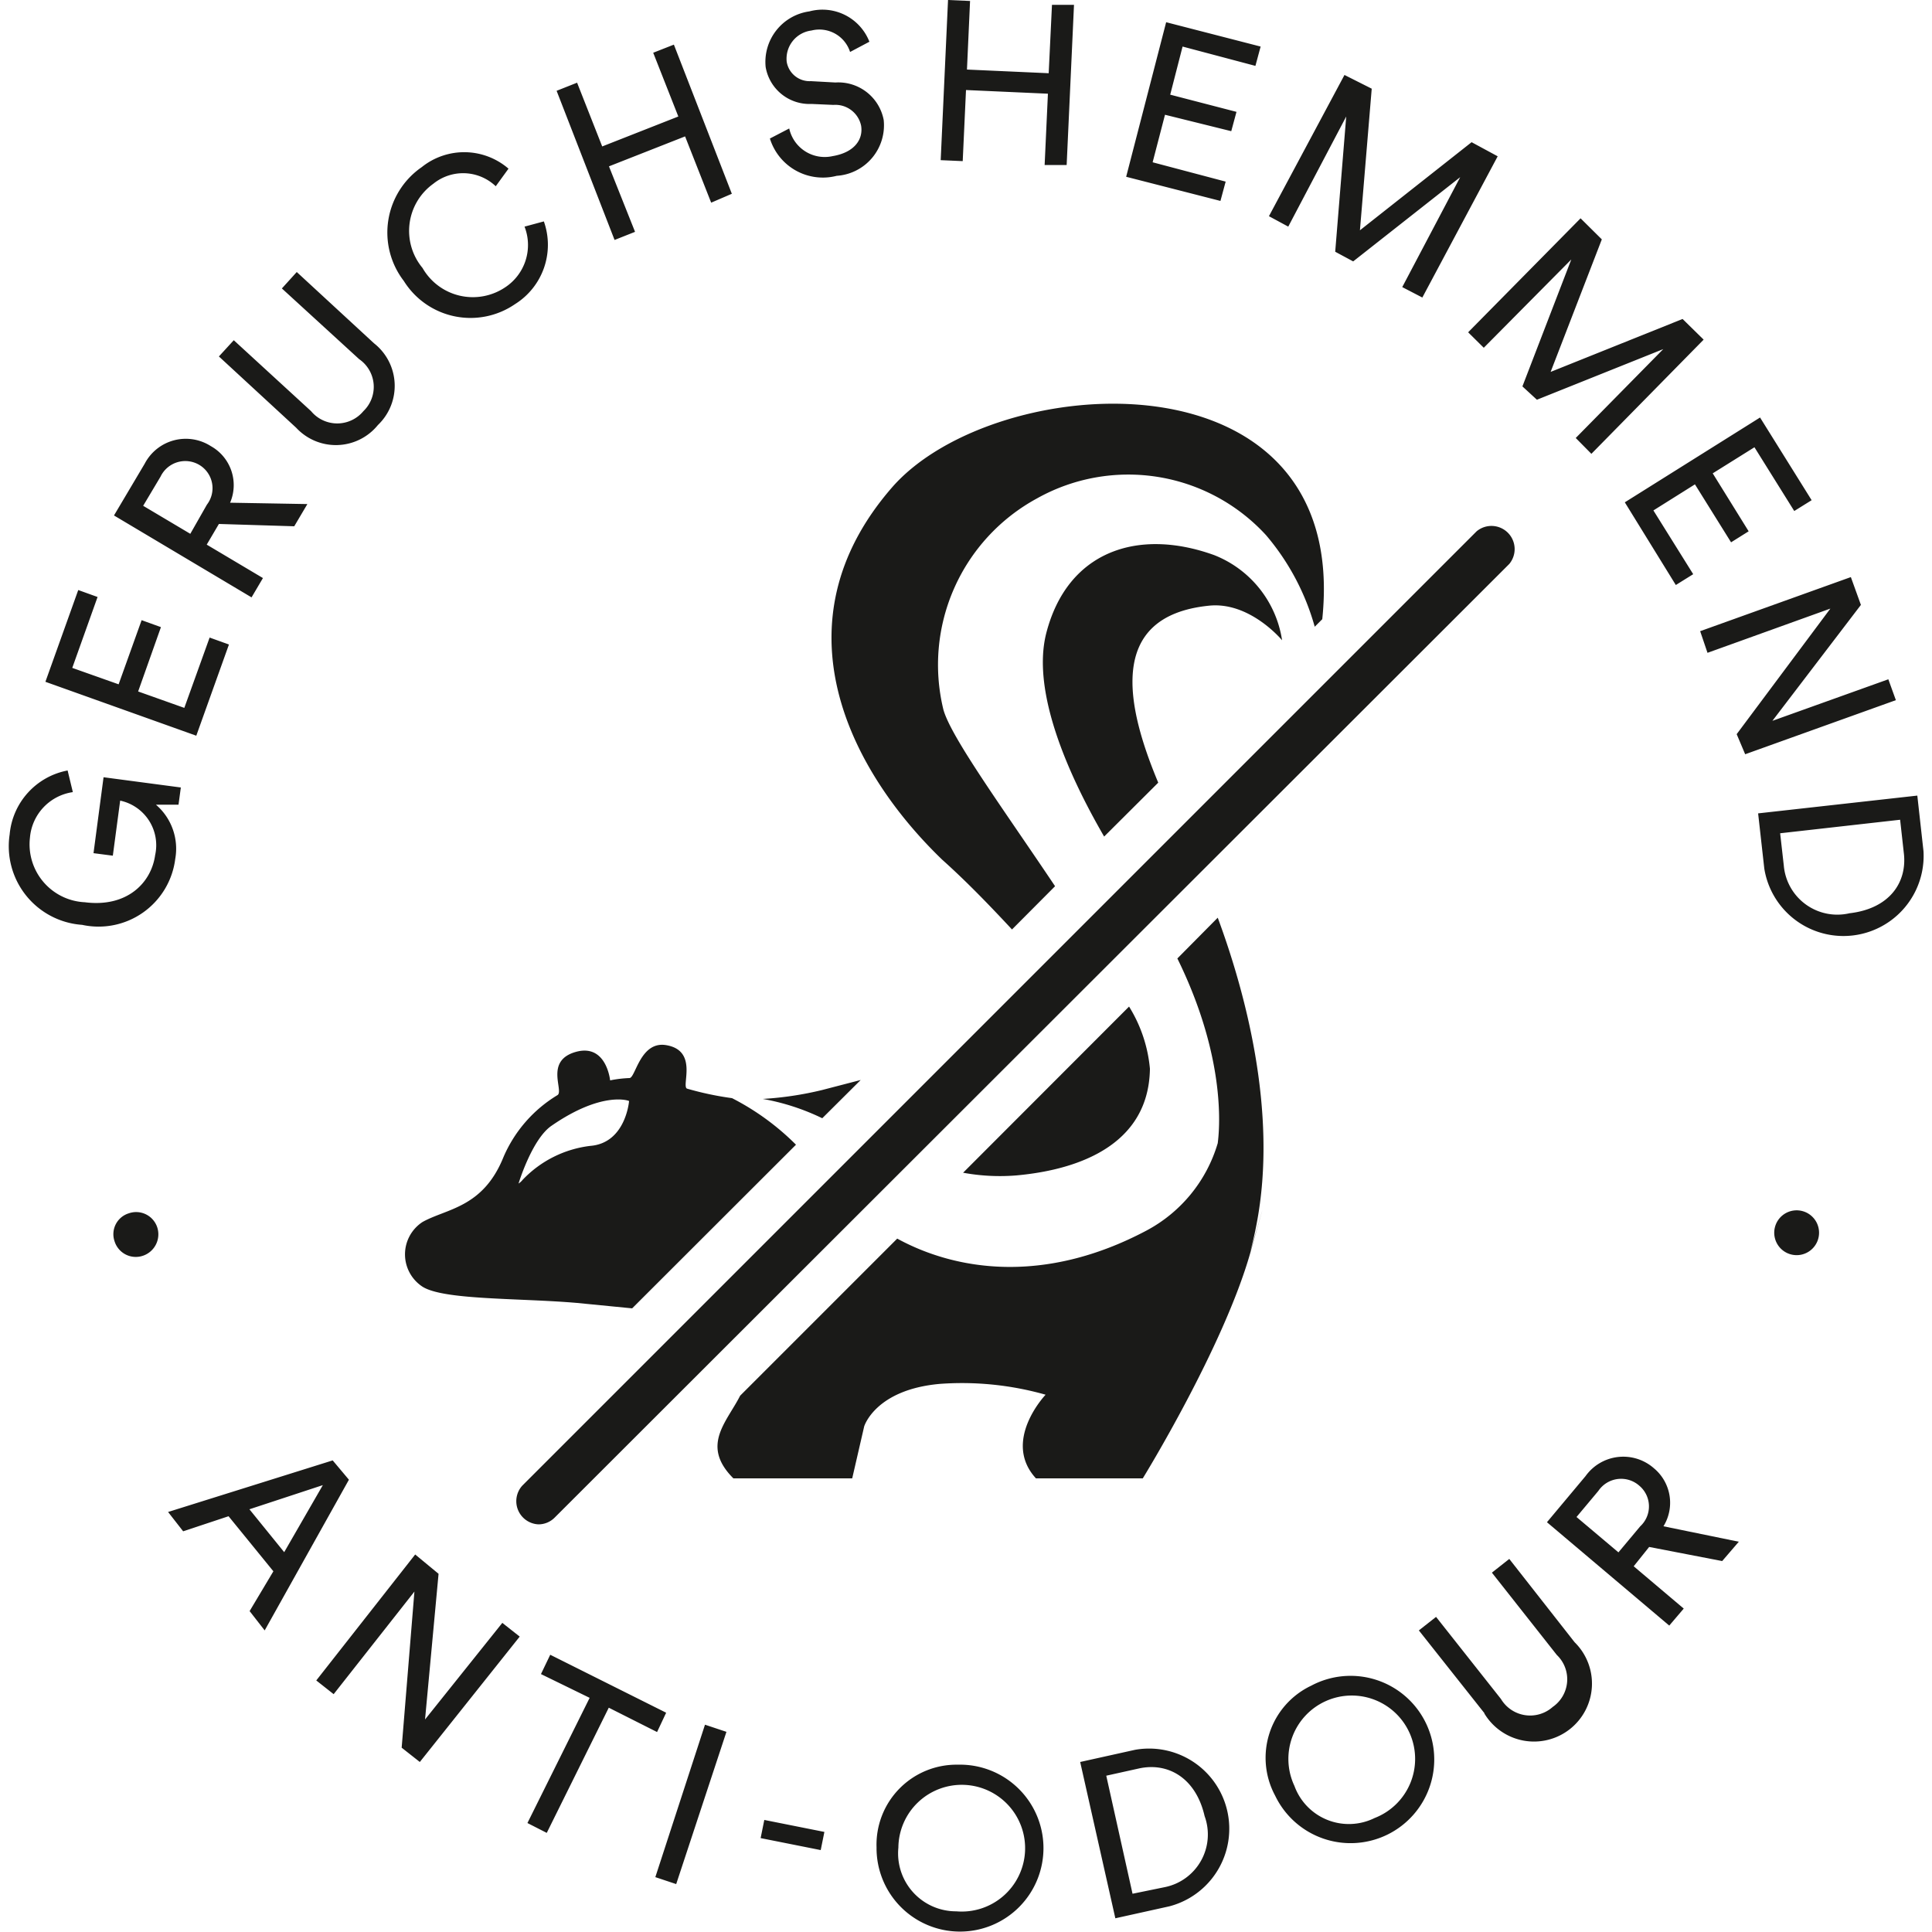 <svg xmlns="http://www.w3.org/2000/svg" viewBox="0 0 100 100"><defs><style>.cls-1{fill:#1a1a18}</style></defs><path d="M52.6 60.84c2.09-.19 6.85-1 6.92-5.52a7.35 7.35 0 0 0-1.08-3.22l-8.59 8.6a10.5 10.5 0 0 0 2.75.14zm9.98-29.49c2.12-.22 3.78 1.79 3.78 1.79a5.64 5.64 0 0 0-3.52-4.41c-3.94-1.42-7.6-.21-8.69 4.06-.77 3.06 1.19 7.39 3 10.51l2.8-2.79c-1.61-3.85-2.74-8.62 2.63-9.16z" class="cls-1"/><path d="m52.28 48 .1.11 2.23-2.24c-2.61-3.9-5.38-7.69-5.78-9.14a9.8 9.8 0 0 1 4.84-10.93 9.67 9.67 0 0 1 11.86 1.9 12.47 12.47 0 0 1 2.52 4.74l.39-.39c1.48-14.13-16.94-12.94-22.27-6.82-6.09 7-2.24 14.6 2.59 19.26 1.24 1.11 2.39 2.3 3.52 3.51zm8.66 1.61c2.6 5.29 2.16 9 2.09 9.56a7.53 7.53 0 0 1-3.7 4.53c-5.29 2.8-9.87 2.06-12.89.41l-8.13 8.13c-.7 1.38-2.05 2.58-.35 4.28h6.15l.62-2.69s.57-1.9 3.91-2.2a15.84 15.84 0 0 1 5.48.56s-2.28 2.39-.5 4.33h5.53s4.18-6.78 5.57-11.69 0 0 0-.08c.13-.47.23-.92.31-1.34 1.16-5.93-.67-12.32-2-15.91zM32.72 67.72l8.48-8.47a13.11 13.11 0 0 0-3.31-2.41 16.11 16.11 0 0 1-2.32-.49c-.34-.09.62-2-1.13-2.26-1.31-.18-1.55 1.71-1.86 1.71a6.18 6.18 0 0 0-1 .12s-.19-1.93-1.79-1.47-.6 2-.93 2.23a6.94 6.94 0 0 0-2.8 3.21c-1.06 2.63-2.94 2.66-4.19 3.36a2 2 0 0 0 0 3.35c1.11.7 5 .58 8 .84zm-5.88-6.46s.7-2.32 1.72-3c2.61-1.8 4-1.29 4-1.27s-.18 2.17-2 2.32a5.77 5.77 0 0 0-3.51 1.76.88.88 0 0 1-.21.19zm17.71-5.36-2 .52a17.32 17.32 0 0 1-3.07.46 11.76 11.76 0 0 1 3.08 1zm-16.68 23a1.2 1.2 0 0 1-.84-2l49.4-49.4a1.2 1.2 0 0 1 1.69 1.69L28.71 78.55a1.18 1.18 0 0 1-.84.35zM8.14 63.53A1.17 1.17 0 0 1 7.39 65a1.15 1.15 0 0 1-1.46-.75 1.13 1.13 0 0 1 .74-1.45 1.15 1.15 0 0 1 1.47.73zm83.73-.01a1.16 1.16 0 1 1 2.2.72 1.16 1.16 0 0 1-2.2-.72zM9.24 41.65H8.07a3 3 0 0 1 1 2.81 4 4 0 0 1-4.82 3.41A4.08 4.08 0 0 1 .5 43.19a3.7 3.7 0 0 1 3-3.31L3.77 41a2.6 2.6 0 0 0-2.22 2.36 3 3 0 0 0 2.84 3.34c2.18.28 3.44-1 3.64-2.44a2.36 2.36 0 0 0-1.81-2.82l-.38 2.85-1-.13.52-3.93 4 .53zm.92-3.57-7.81-2.79 1.7-4.75 1 .36-1.31 3.67 2.4.85 1.19-3.32 1 .36-1.18 3.33 2.39.85L10.85 33l1 .36zm1.17-10.96-.63 1.07 2.91 1.73-.59 1-7.12-4.24L7.49 24a2.4 2.4 0 0 1 3.42-.91 2.31 2.31 0 0 1 1 2.93l4 .07-.68 1.15zm-.62-1a1.4 1.4 0 0 0-.4-2.06 1.42 1.42 0 0 0-2 .61l-.9 1.51 2.44 1.45zm4.62-3.98-4-3.69.77-.84 4 3.67a1.76 1.76 0 0 0 2.71 0 1.74 1.74 0 0 0-.22-2.69l-4-3.66.77-.85 4 3.69a2.8 2.8 0 0 1 .2 4.23 2.8 2.8 0 0 1-4.23.14zm5.57-7.6a4.11 4.11 0 0 1 .93-5.89 3.51 3.51 0 0 1 4.49.08l-.66.91a2.45 2.45 0 0 0-3.23-.13 3 3 0 0 0-.56 4.36 3 3 0 0 0 4.28 1 2.62 2.62 0 0 0 1-3.14l1-.27a3.62 3.62 0 0 1-1.49 4.28 4.07 4.07 0 0 1-5.76-1.2zm15.91-4.05-1.35-3.43-3.94 1.55L32.87 12l-1.06.42-3-7.72 1.06-.42 1.3 3.3 3.94-1.55-1.3-3.3 1.07-.42 3 7.72zM44 2.69a1.67 1.67 0 0 0-2-1.11 1.47 1.47 0 0 0-1.28 1.62 1.2 1.2 0 0 0 1.25 1l1.27.07a2.39 2.39 0 0 1 2.5 1.94 2.62 2.62 0 0 1-2.43 2.89 2.87 2.87 0 0 1-3.46-1.93l1-.52a1.88 1.88 0 0 0 2.25 1.43c1.13-.19 1.59-.87 1.47-1.58a1.36 1.36 0 0 0-1.43-1.07L42 5.38a2.3 2.3 0 0 1-2.37-1.91A2.64 2.64 0 0 1 41.89.59 2.61 2.61 0 0 1 45 2.16zm10.07 5.85.17-3.69L50 4.66l-.17 3.68-1.14-.05.38-8.29 1.14.05-.16 3.55 4.23.19.17-3.54h1.14l-.38 8.29zm4.22.61 2.07-8 4.89 1.26-.27 1-3.77-1-.64 2.49 3.43.89-.27 1-3.43-.85-.64 2.46 3.78 1-.27 1zm14.29 5.71 3-5.69-5.54 4.36-.93-.5.57-7-3 5.7-1-.54 3.91-7.31 1.41.71-.61 7.33 5.78-4.56 1.35.73-3.9 7.31zm8.98 7.81 4.53-4.6-6.54 2.62-.75-.69 2.53-6.57L76.8 18l-.81-.8 5.82-5.9 1.1 1.09-2.65 6.86 6.83-2.74 1.09 1.07-5.81 5.91zM84.1 26l7-4.39 2.67 4.28-.9.56-2.06-3.3-2.16 1.35 1.86 3-.91.57-1.87-3-2.15 1.35 2.06 3.3-.9.56zm5.79 12 4.85-6.5-6.36 2.29-.38-1.12 7.8-2.8.52 1.44-4.58 6 6-2.15.39 1.08-7.8 2.8zM91 42.1l8.24-.92.32 2.88a4.15 4.15 0 0 1-8.24.9zm1.33 2.71a2.78 2.78 0 0 0 3.4 2.46c2.08-.24 3-1.61 2.81-3.13l-.19-1.71-6.21.7zM14.15 81.33l-2.32-2.85-2.35.78-.78-1 8.52-2.67.84 1-4.36 7.8-.78-1zm-1.24-3.21 1.8 2.22 2-3.47zm7.88 12.34.66-8.08-4.18 5.31-.9-.71 5.12-6.52 1.21 1L22 89l4-5 .9.71-5.17 6.49zm10.72-2.07-3.21 6.48-1-.51 3.22-6.48L28 86.65l.48-1 6 3-.47 1zm2.41 8.77 2.57-7.89 1.11.37-2.6 7.88zm5.45-2.02.19-.94 3.11.62-.19.94zm10.21-3.8a4.32 4.32 0 1 1-4.21 4.28 4.14 4.14 0 0 1 4.21-4.28zm-.08 7.59a3.28 3.28 0 1 0-3-3.3 3 3 0 0 0 3 3.3zm8.23.36-1.82-8.09 2.84-.63a4.15 4.15 0 0 1 1.78 8.1zm2.55-1.61A2.78 2.78 0 0 0 62.35 94c-.46-2-1.92-2.8-3.42-2.46l-1.67.37 1.36 6.11zm7.59-10.43A4.33 4.33 0 1 1 66 92.94a4.13 4.13 0 0 1 1.87-5.69zm3.28 6.85A3.28 3.28 0 1 0 67 92.44a3 3 0 0 0 4.15 1.66zm5.68-5.43-3.39-4.28.89-.7 3.36 4.25a1.76 1.76 0 0 0 2.68.41 1.74 1.74 0 0 0 .21-2.69l-3.36-4.26.9-.71L81.5 85a3 3 0 1 1-4.67 3.69zm8.53-8.6-.8 1 2.59 2.19-.75.88-6.33-5.35 2-2.39a2.4 2.4 0 0 1 3.54-.4 2.32 2.32 0 0 1 .49 3l3.9.8-.86 1zM84.9 79a1.4 1.4 0 0 0-.05-2.1 1.42 1.42 0 0 0-2.12.27l-1.13 1.35 2.17 1.83z" class="cls-1"/></svg>